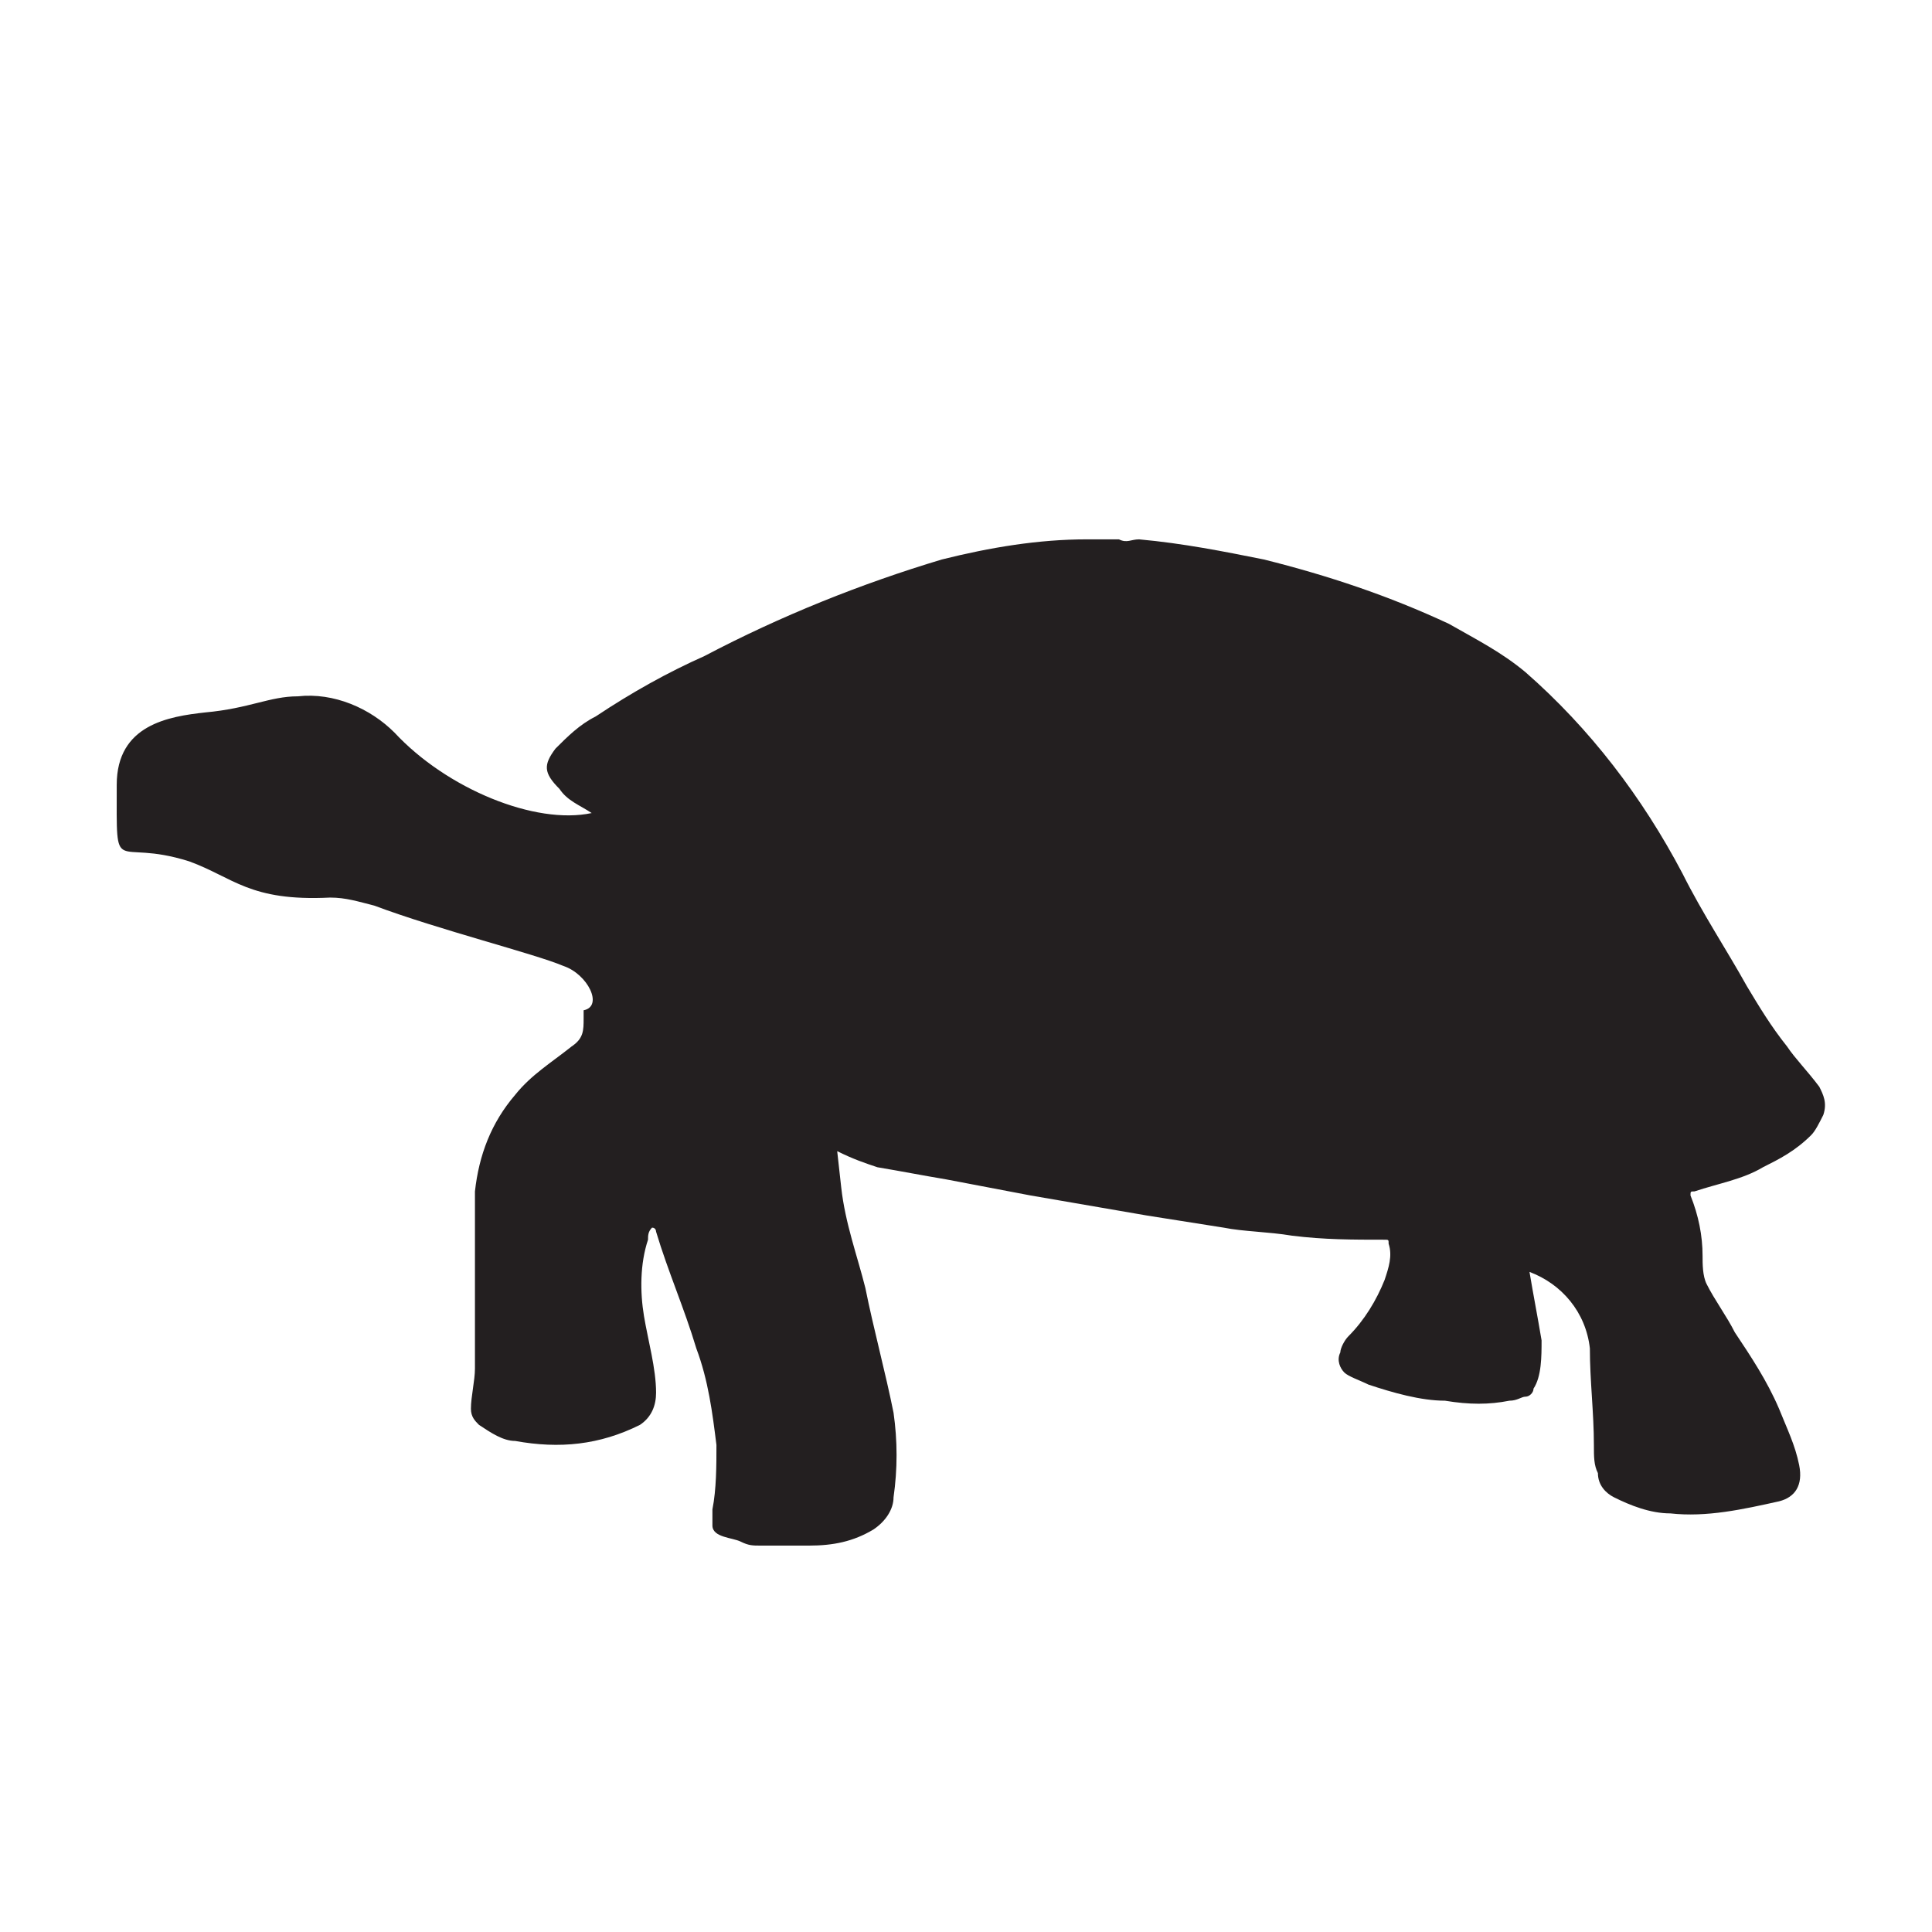 <?xml version="1.0" encoding="utf-8"?>
<!-- Generator: Adobe Illustrator 27.8.1, SVG Export Plug-In . SVG Version: 6.00 Build 0)  -->
<svg version="1.1" id="Layer_1" xmlns="http://www.w3.org/2000/svg" xmlns:xlink="http://www.w3.org/1999/xlink" x="0px" y="0px"
	 viewBox="0 0 48 48" style="enable-background:new 0 0 48 48;" xml:space="preserve">
<style type="text/css">
	.st0{fill:#231F20;}
</style>
<g id="Layer_1_00000119103316396339633590000008990328074491765949_">
</g>
<g id="Isolation_Mode">
	<path class="st0" d="M5.1,17.7c1.1-0.1,1.6-0.4,2.3-0.4l0,0c0.9-0.1,1.8,0.3,2.4,0.9c1.3,1.4,3.5,2.3,4.9,2
		c-0.3-0.2-0.6-0.3-0.8-0.6c-0.4-0.4-0.4-0.6-0.1-1c0.3-0.3,0.6-0.6,1-0.8c0.9-0.6,1.8-1.1,2.7-1.5c1.9-1,3.9-1.8,5.9-2.4
		c1.2-0.3,2.4-0.5,3.6-0.5h0.1h0.7c0.2,0.1,0.3,0,0.5,0c1.1,0.1,2.1,0.3,3.1,0.5c1.6,0.4,3.1,0.9,4.6,1.6c0.7,0.4,1.3,0.7,1.9,1.2
		c1.6,1.4,2.9,3.1,3.9,5c0.5,1,1.1,1.9,1.6,2.8c0.3,0.5,0.6,1,1,1.5c0.2,0.3,0.5,0.6,0.8,1c0.1,0.2,0.2,0.4,0.1,0.7
		c-0.1,0.2-0.2,0.4-0.3,0.5c-0.4,0.4-0.8,0.6-1.2,0.8c-0.5,0.3-1.1,0.4-1.7,0.6c-0.1,0-0.1,0-0.1,0.1c0.2,0.5,0.3,1,0.3,1.5
		c0,0.2,0,0.5,0.1,0.7c0.2,0.4,0.5,0.8,0.7,1.2c0.4,0.6,0.8,1.2,1.1,1.9c0.2,0.5,0.4,0.9,0.5,1.4s-0.1,0.8-0.5,0.9
		c-0.9,0.2-1.8,0.4-2.7,0.3c-0.5,0-1-0.2-1.4-0.4c-0.2-0.1-0.4-0.3-0.4-0.6c-0.1-0.2-0.1-0.4-0.1-0.7c0-0.8-0.1-1.6-0.1-2.4
		c-0.1-0.9-0.7-1.6-1.5-1.9c0.1,0.6,0.2,1.1,0.3,1.7c0,0.4,0,0.9-0.2,1.2c0,0.1-0.1,0.2-0.2,0.2c-0.1,0-0.2,0.1-0.4,0.1
		c-0.5,0.1-1,0.1-1.6,0c-0.6,0-1.3-0.2-1.9-0.4c-0.2-0.1-0.5-0.2-0.6-0.3s-0.2-0.3-0.1-0.5c0-0.1,0.1-0.3,0.2-0.4
		c0.4-0.4,0.7-0.9,0.9-1.4c0.1-0.3,0.2-0.6,0.1-0.9c0-0.1,0-0.1-0.1-0.1c-0.8,0-1.5,0-2.3-0.1c-0.6-0.1-1.2-0.1-1.7-0.2l-1.9-0.3
		l-2.9-0.5l-2.1-0.4c-0.6-0.1-1.1-0.2-1.7-0.3c-0.3-0.1-0.6-0.2-1-0.4l0.1,0.9c0.1,0.9,0.4,1.7,0.6,2.5c0.2,1,0.5,2.1,0.7,3.1
		c0.1,0.7,0.1,1.4,0,2.1c0,0.3-0.2,0.6-0.5,0.8c-0.5,0.3-1,0.4-1.6,0.4c-0.4,0-0.8,0-1.2,0c-0.2,0-0.3,0-0.5-0.1s-0.7-0.1-0.7-0.4
		c0-0.1,0-0.2,0-0.4c0.1-0.5,0.1-1.1,0.1-1.6c-0.1-0.8-0.2-1.6-0.5-2.4c-0.3-1-0.7-1.9-1-2.9c0,0,0-0.1-0.1-0.1
		c-0.1,0.1-0.1,0.2-0.1,0.3c-0.2,0.6-0.2,1.3-0.1,1.9c0.1,0.6,0.3,1.3,0.3,1.9c0,0.3-0.1,0.6-0.4,0.8c-1,0.5-2,0.6-3.1,0.4
		c-0.3,0-0.6-0.2-0.9-0.4c-0.1-0.1-0.2-0.2-0.2-0.4c0-0.3,0.1-0.7,0.1-1v-1.8c0-0.9,0-1.7,0-2.6c0.1-0.9,0.4-1.7,1-2.4
		c0.4-0.5,0.9-0.8,1.4-1.2c0.3-0.2,0.3-0.4,0.3-0.7c0-0.1,0-0.1,0-0.2C15,25,14.6,24.2,14,24c-0.7-0.3-3.1-0.9-4.7-1.5
		c-0.4-0.1-0.7-0.2-1.1-0.2c-2,0.1-2.4-0.5-3.5-0.9c-1.9-0.6-1.8,0.5-1.8-1.9C2.9,18,4.2,17.8,5.1,17.7"/>
</g>
</svg>
